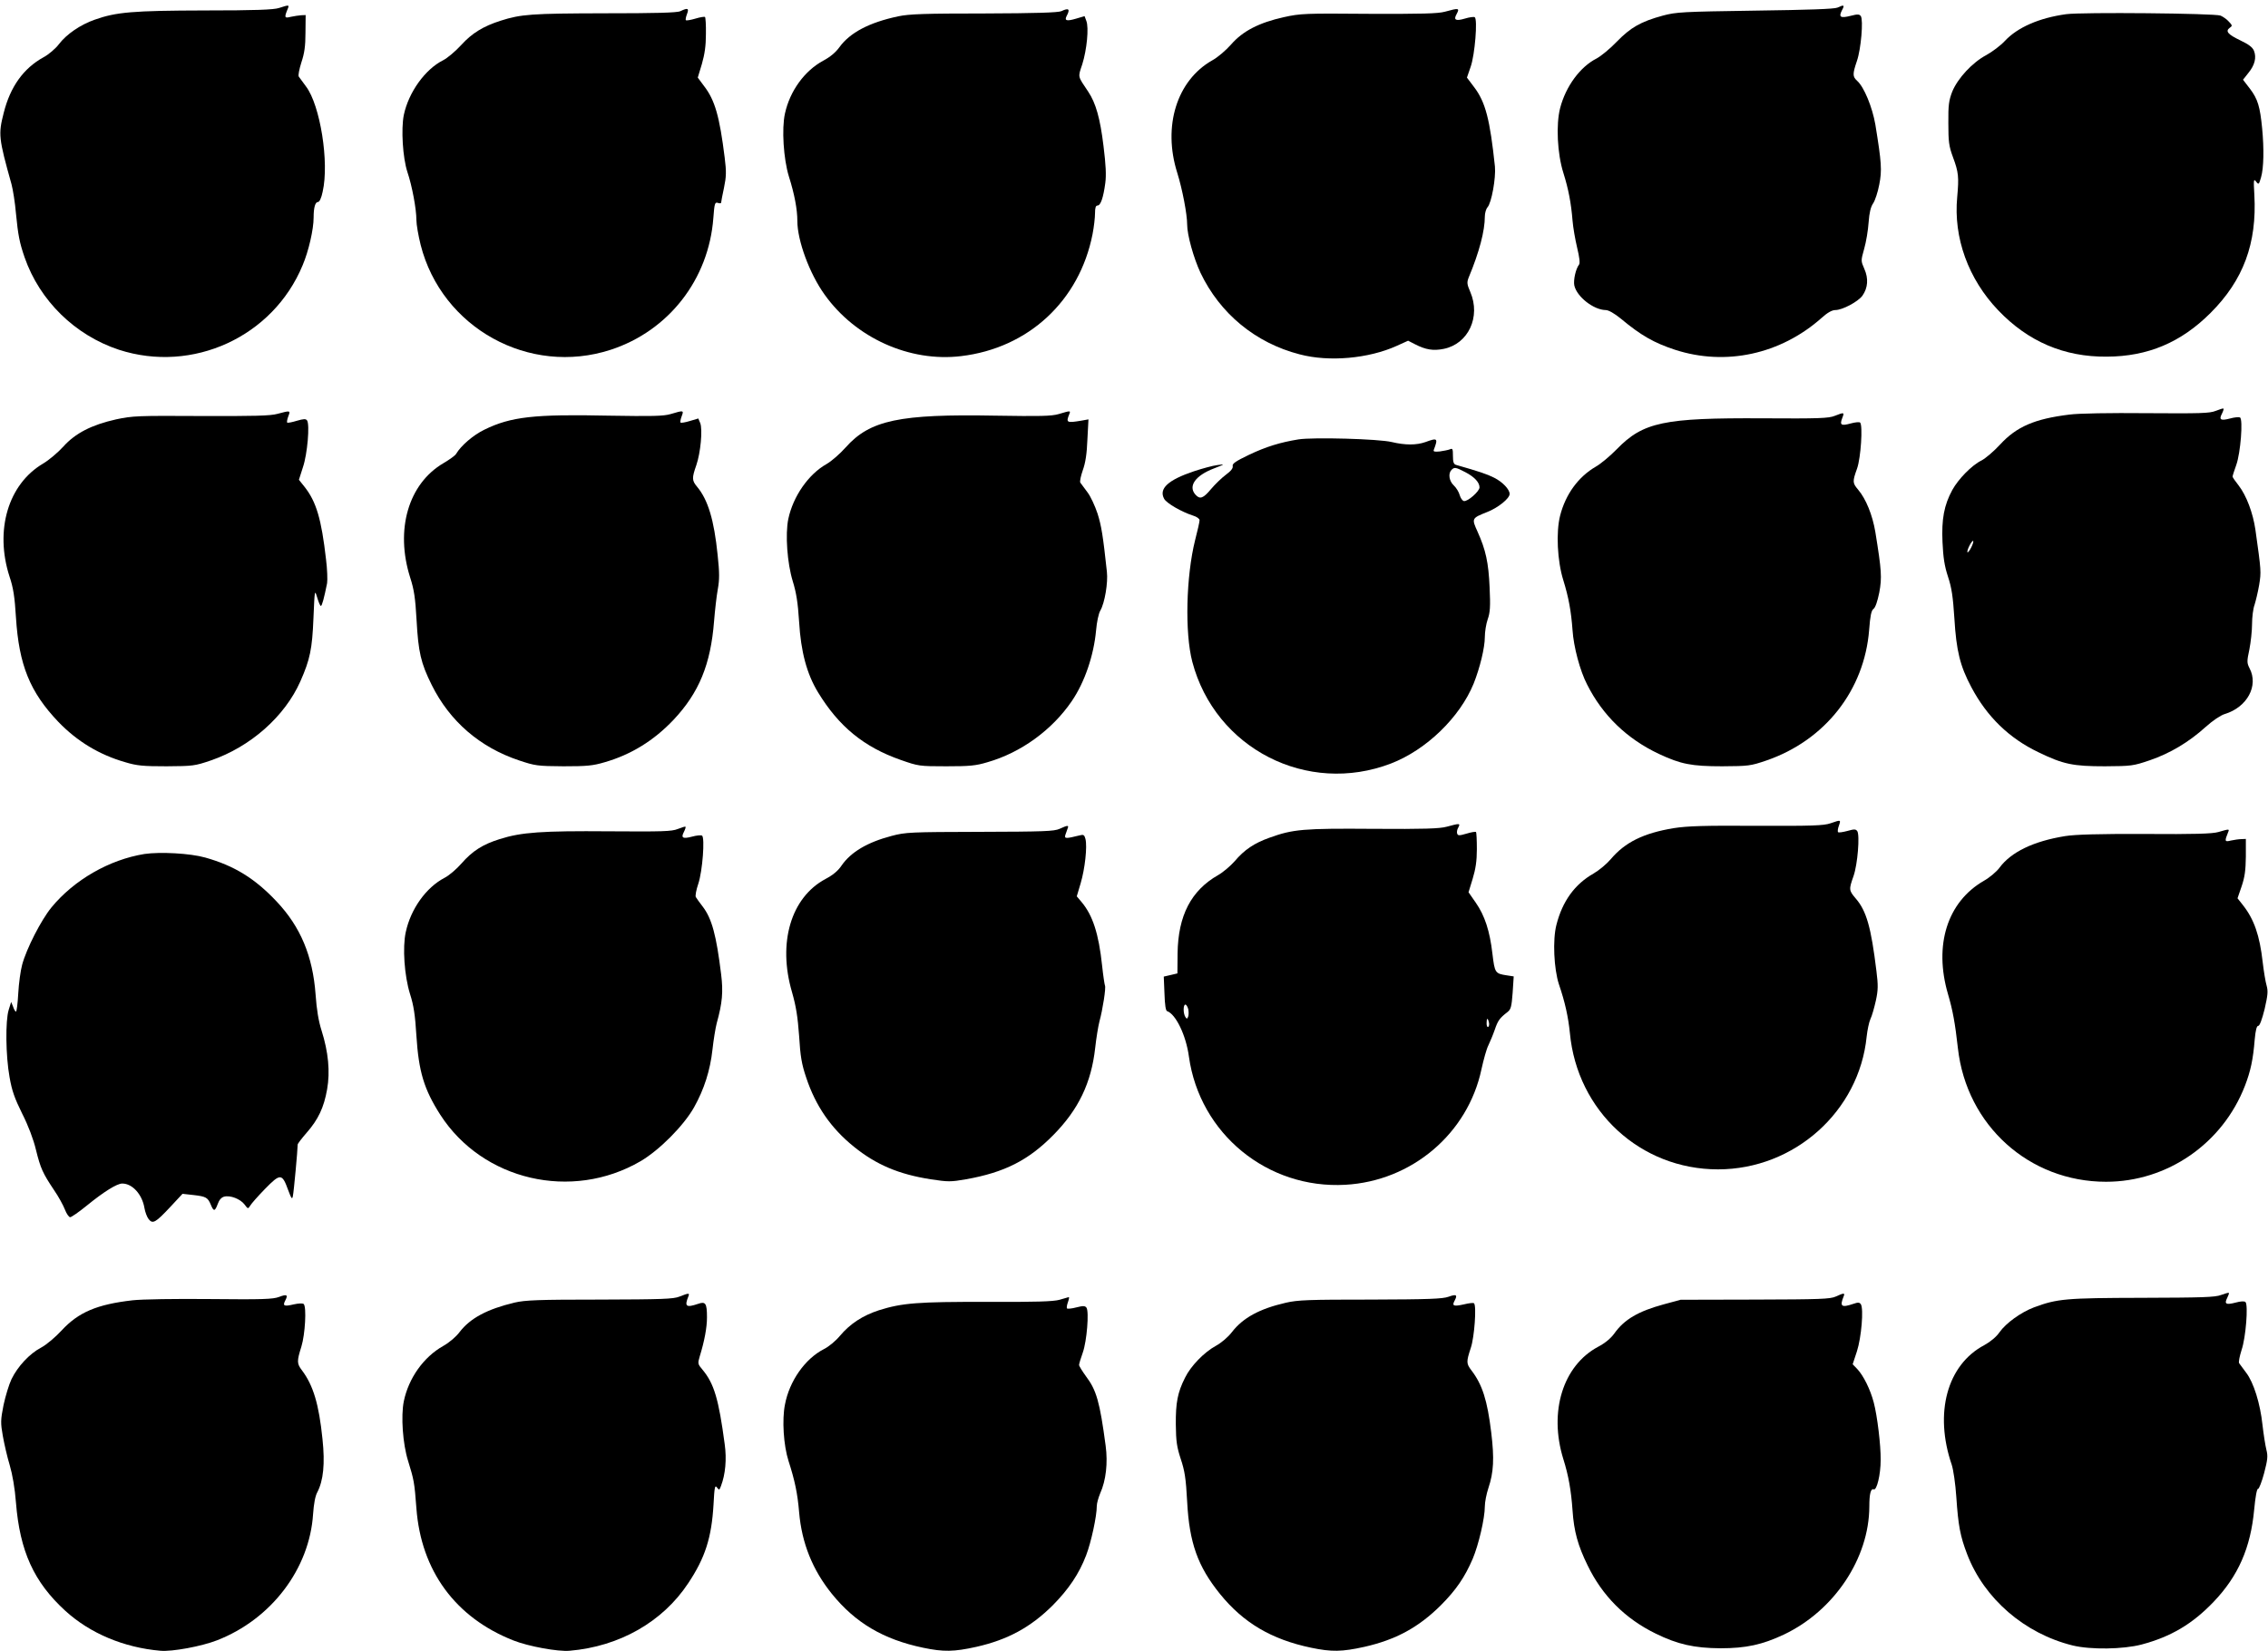 <?xml version="1.0" standalone="no"?>
<!DOCTYPE svg PUBLIC "-//W3C//DTD SVG 20010904//EN"
 "http://www.w3.org/TR/2001/REC-SVG-20010904/DTD/svg10.dtd">
<svg version="1.0" xmlns="http://www.w3.org/2000/svg"
 width="1280pt" height="932pt" viewBox="0 0 1280 932"
 preserveAspectRatio="xMidYMid meet">
<g transform="translate(0,932) scale(0.1,-0.1)"
fill="#000000" stroke="none">
<path d="M1575 9275 c-30 -10 -134 -14 -420 -14 -405 -1 -499 -9 -620 -52 -81
-28 -161 -83 -203 -139 -19 -25 -58 -58 -86 -73 -113 -62 -188 -166 -225 -314
-31 -121 -29 -142 44 -403 8 -30 20 -104 25 -164 12 -123 20 -165 49 -249 85
-244 284 -439 532 -521 416 -135 870 73 1037 477 34 80 62 203 62 269 0 57 9
88 25 88 8 0 19 23 26 58 38 165 -14 489 -94 594 -18 24 -36 49 -41 56 -4 7 3
42 15 80 17 51 23 91 23 167 l1 100 -25 -1 c-14 -1 -40 -5 -59 -9 -36 -9 -38
-5 -16 48 8 20 5 20 -50 2z"/>
<path d="M10370 9277 c-17 -8 -167 -13 -465 -17 -410 -6 -445 -8 -520 -28
-125 -34 -182 -67 -260 -147 -38 -40 -90 -82 -114 -95 -93 -47 -174 -157 -206
-280 -24 -93 -16 -257 18 -365 29 -92 44 -171 52 -270 3 -38 15 -107 26 -153
13 -54 17 -87 11 -95 -19 -24 -33 -88 -27 -118 14 -64 109 -138 177 -139 16 0
48 -18 85 -48 115 -96 188 -137 306 -176 286 -93 596 -26 828 180 33 30 59 44
77 44 40 0 128 47 153 81 31 44 35 97 11 151 -20 46 -20 46 -1 114 11 38 22
105 25 149 4 56 12 88 26 108 10 15 26 62 34 105 16 81 13 124 -22 339 -17 98
-64 213 -103 247 -26 24 -26 38 -1 112 23 66 37 231 22 253 -8 11 -18 12 -56
2 -59 -15 -70 -8 -51 30 17 31 13 34 -25 16z"/>
<path d="M3840 9257 c-18 -9 -140 -12 -430 -12 -411 -1 -469 -5 -585 -42 -97
-31 -161 -70 -221 -136 -33 -36 -79 -75 -103 -87 -102 -51 -195 -181 -222
-309 -16 -80 -6 -241 20 -321 27 -80 51 -210 51 -271 0 -26 11 -89 24 -141
119 -469 613 -742 1073 -592 327 107 553 397 579 744 6 82 9 90 25 85 11 -4
19 -3 19 2 0 4 7 42 16 83 13 63 14 90 4 170 -29 233 -55 325 -117 405 l-35
47 23 76 c16 56 23 103 23 169 1 50 -2 94 -5 97 -3 3 -28 -1 -54 -9 -27 -8
-51 -12 -54 -9 -3 3 0 18 6 34 13 34 5 37 -37 17z"/>
<path d="M5990 9257 c-18 -8 -142 -12 -435 -13 -333 0 -424 -3 -485 -16 -165
-35 -273 -92 -333 -175 -20 -28 -52 -55 -90 -75 -106 -57 -189 -171 -217 -299
-19 -86 -8 -256 22 -354 32 -101 48 -187 48 -252 0 -111 69 -298 154 -416 174
-244 479 -382 770 -347 380 45 668 312 742 688 8 41 14 94 14 118 0 31 4 44
14 44 18 0 33 45 44 127 6 45 3 103 -10 208 -19 158 -44 244 -86 307 -61 91
-59 80 -34 155 26 83 38 207 23 245 l-10 27 -47 -14 c-54 -16 -68 -12 -54 15
21 39 12 47 -30 27z"/>
<path d="M8155 9254 c-39 -11 -133 -13 -430 -12 -360 3 -385 2 -480 -19 -139
-31 -231 -78 -297 -154 -29 -33 -77 -74 -107 -90 -199 -113 -280 -371 -197
-634 29 -93 56 -234 56 -292 0 -59 36 -188 75 -272 110 -231 311 -397 560
-461 166 -44 389 -24 548 48 l64 29 39 -20 c60 -31 103 -38 162 -26 139 28
210 181 150 321 -19 44 -20 54 -9 82 60 144 91 263 91 344 0 19 7 43 15 52 23
25 48 166 42 230 -28 265 -53 364 -118 449 l-40 53 21 61 c24 68 40 269 23
280 -5 3 -30 0 -56 -8 -50 -15 -65 -8 -47 24 19 36 15 37 -65 15z"/>
<path d="M11661 9240 c-152 -21 -274 -74 -346 -151 -24 -26 -72 -62 -105 -80
-79 -42 -161 -131 -192 -206 -19 -50 -23 -75 -22 -178 0 -104 3 -130 26 -192
32 -86 34 -112 24 -225 -22 -230 63 -463 231 -639 169 -177 372 -264 613 -262
232 1 419 80 586 247 185 185 262 392 247 666 -5 86 -4 93 10 75 14 -19 16
-17 28 25 15 52 17 160 6 275 -12 124 -25 166 -68 223 l-40 52 30 38 c36 44
47 86 32 125 -8 20 -29 36 -77 59 -71 34 -86 52 -60 71 16 11 15 14 -5 35 -11
13 -33 28 -47 34 -34 13 -782 20 -871 8z"/>
<path d="M12505 7001 c-35 -14 -86 -15 -390 -13 -206 2 -386 -1 -436 -8 -196
-24 -298 -68 -391 -169 -35 -38 -82 -78 -105 -90 -55 -27 -131 -105 -165 -167
-46 -85 -61 -164 -55 -294 4 -87 11 -134 31 -195 21 -63 28 -113 36 -235 11
-183 32 -269 96 -389 88 -166 213 -288 379 -367 140 -68 195 -79 375 -79 149
1 159 2 253 34 114 39 220 102 315 188 40 36 85 66 108 73 126 38 192 159 140
258 -15 30 -16 38 -1 107 8 41 15 105 15 143 0 38 6 87 14 108 7 22 19 72 26
112 12 75 12 77 -21 312 -14 96 -51 193 -94 249 -19 24 -35 47 -35 51 0 4 9
33 21 66 24 67 39 257 21 268 -6 3 -31 1 -56 -6 -53 -14 -64 -7 -46 27 7 14
11 27 9 29 -2 2 -22 -4 -44 -13z m-1380 -771 c-9 -18 -19 -30 -21 -27 -3 3 2
19 11 37 9 18 19 30 21 27 3 -3 -2 -19 -11 -37z"/>
<path d="M1565 6984 c-39 -11 -133 -13 -430 -12 -359 2 -386 1 -480 -19 -138
-31 -230 -78 -298 -154 -30 -33 -81 -76 -113 -95 -198 -116 -275 -377 -190
-639 21 -62 29 -114 36 -229 17 -270 79 -422 239 -590 106 -110 231 -186 378
-228 66 -20 101 -23 233 -23 149 1 159 2 250 33 224 77 417 248 505 446 55
124 67 184 74 356 7 163 7 164 21 118 8 -27 17 -48 21 -48 6 0 18 43 35 128 3
19 1 80 -6 135 -26 228 -55 325 -121 409 l-32 40 23 72 c25 74 39 240 23 263
-7 10 -20 9 -58 -2 -26 -8 -51 -13 -54 -10 -3 3 0 19 6 35 13 34 13 34 -62 14z"/>
<path d="M3785 6983 c-41 -12 -105 -13 -350 -9 -420 9 -552 -6 -701 -79 -64
-31 -133 -91 -160 -137 -5 -9 -37 -32 -71 -52 -198 -116 -274 -375 -188 -646
22 -68 29 -115 36 -240 10 -181 24 -242 85 -365 102 -206 272 -353 494 -427
90 -30 103 -32 250 -33 132 0 166 3 233 23 149 43 277 122 388 239 144 153
210 313 229 557 5 61 14 142 21 180 10 55 10 93 -1 195 -20 196 -54 310 -116
384 -29 35 -30 48 -4 122 24 70 36 200 22 237 l-11 26 -47 -14 c-26 -8 -50
-12 -53 -9 -3 3 0 19 6 35 13 35 12 35 -62 13z"/>
<path d="M5975 6983 c-41 -12 -106 -13 -357 -9 -541 10 -708 -25 -845 -179
-32 -36 -80 -78 -108 -94 -103 -58 -189 -183 -216 -310 -18 -87 -6 -250 25
-351 20 -65 29 -120 36 -230 10 -168 43 -293 107 -398 117 -192 258 -308 466
-381 100 -35 105 -36 257 -36 132 0 167 3 233 23 189 54 365 182 476 345 73
107 124 258 137 399 4 47 14 95 24 112 25 43 44 158 37 219 -22 204 -31 260
-53 329 -14 42 -39 97 -57 120 -18 24 -36 48 -40 54 -4 7 3 38 14 70 15 41 23
93 26 173 l6 114 -39 -7 c-84 -14 -89 -12 -69 37 8 20 7 20 -60 0z"/>
<path d="M10355 6973 c-34 -14 -90 -16 -407 -14 -557 3 -674 -21 -823 -174
-38 -39 -92 -84 -119 -99 -98 -57 -170 -155 -201 -276 -24 -93 -16 -257 18
-365 30 -97 44 -174 52 -282 6 -93 42 -229 82 -306 88 -175 225 -307 405 -392
124 -58 184 -70 358 -70 149 1 159 2 250 33 330 114 552 396 579 737 6 80 12
108 24 118 11 7 23 43 33 92 16 85 13 126 -22 342 -16 96 -53 187 -97 239 -32
38 -33 45 -6 120 21 60 33 243 17 259 -4 4 -28 2 -53 -5 -54 -15 -63 -9 -48
30 13 34 12 34 -42 13z"/>
<path d="M7328 6840 c-104 -17 -182 -41 -279 -87 -75 -36 -95 -50 -92 -63 3
-12 -9 -28 -39 -50 -23 -17 -61 -54 -83 -80 -44 -53 -63 -60 -88 -32 -43 48
-1 108 104 148 64 25 64 25 19 19 -25 -3 -84 -19 -132 -35 -146 -49 -199 -98
-168 -155 13 -25 98 -74 163 -95 21 -6 37 -18 37 -26 0 -9 -11 -59 -25 -112
-51 -204 -59 -523 -16 -687 129 -490 649 -756 1122 -574 199 77 388 260 466
451 35 88 63 202 63 263 0 28 7 73 16 99 14 39 16 73 11 180 -6 141 -22 213
-68 315 -34 75 -34 76 54 111 62 24 127 77 127 102 0 26 -40 68 -88 92 -40 20
-81 34 -214 72 -14 4 -18 16 -18 51 0 39 -2 44 -17 37 -10 -4 -36 -9 -57 -12
-30 -3 -38 -1 -34 9 25 66 21 69 -47 44 -51 -18 -114 -18 -190 0 -73 18 -445
28 -527 15z m942 -185 c50 -26 80 -57 80 -86 0 -22 -67 -81 -88 -77 -9 2 -19
17 -24 34 -4 16 -19 41 -33 54 -27 25 -33 68 -13 88 16 16 22 16 78 -13z"/>
<path d="M10330 4673 c-38 -13 -106 -15 -415 -14 -295 2 -391 -1 -468 -13
-171 -28 -276 -80 -356 -175 -23 -27 -66 -63 -97 -81 -106 -60 -176 -156 -210
-290 -22 -85 -14 -249 14 -335 35 -102 53 -186 62 -275 41 -441 398 -770 836
-770 431 0 797 328 839 750 4 36 13 80 21 98 9 18 22 65 31 105 13 60 13 87 3
167 -30 246 -56 338 -116 408 -40 47 -40 51 -13 128 23 66 36 230 21 253 -9
12 -17 12 -56 1 -26 -7 -49 -10 -52 -7 -4 3 -2 20 4 36 12 35 13 35 -48 14z"/>
<path d="M8165 4654 c-39 -11 -129 -14 -415 -12 -394 3 -452 -2 -585 -50 -87
-31 -142 -68 -197 -133 -24 -27 -65 -62 -93 -78 -153 -87 -226 -229 -229 -441
l-1 -114 -38 -9 -39 -9 4 -96 c2 -64 7 -97 15 -99 49 -17 107 -137 123 -257
61 -435 443 -748 883 -723 375 21 691 289 768 652 12 55 29 116 39 135 9 19
26 59 36 88 18 53 28 66 72 100 19 15 23 29 29 109 l6 92 -39 6 c-66 10 -68
14 -81 121 -15 131 -44 217 -94 289 l-41 59 23 75 c17 56 24 101 24 168 0 50
-2 94 -5 97 -3 3 -27 -1 -53 -9 -41 -12 -49 -12 -53 0 -3 7 -1 23 6 34 13 25
9 25 -65 5z m-1459 -1029 c3 -14 3 -33 0 -42 -6 -15 -8 -15 -16 -3 -13 20 -13
70 0 70 5 0 12 -11 16 -25z m1697 -75 c3 -11 1 -23 -4 -26 -5 -3 -9 6 -9 20 0
31 6 34 13 6z"/>
<path d="M3825 4641 c-35 -14 -87 -15 -388 -13 -379 3 -494 -5 -617 -44 -96
-30 -154 -67 -216 -138 -27 -31 -70 -68 -96 -81 -103 -54 -190 -175 -218 -306
-19 -86 -8 -246 24 -349 21 -65 29 -120 36 -235 13 -204 43 -303 135 -447 239
-371 742 -488 1130 -262 106 62 244 201 302 304 57 102 91 208 104 326 6 55
17 122 24 149 32 115 37 177 25 275 -27 220 -52 315 -104 383 -18 23 -35 47
-39 54 -4 6 2 40 14 75 24 72 38 261 21 272 -6 3 -31 1 -56 -6 -53 -14 -64 -7
-46 27 7 14 11 27 9 29 -2 2 -22 -4 -44 -13z"/>
<path d="M5980 4642 c-31 -14 -88 -16 -450 -17 -393 -1 -419 -2 -498 -23 -137
-36 -230 -91 -283 -168 -19 -29 -50 -54 -90 -75 -195 -104 -271 -360 -189
-639 23 -81 32 -138 40 -247 7 -115 14 -158 40 -235 53 -160 140 -286 269
-390 126 -102 254 -156 434 -184 98 -15 112 -15 199 0 218 39 352 107 493 250
142 144 214 294 236 492 6 55 17 122 24 149 18 65 38 192 31 203 -2 4 -10 55
-16 112 -19 180 -53 284 -116 359 l-27 32 22 74 c24 81 38 207 27 250 -6 23
-11 26 -33 20 -77 -19 -86 -19 -81 1 3 10 9 27 13 37 9 21 1 20 -45 -1z"/>
<path d="M12520 4624 c-34 -10 -135 -13 -415 -11 -262 1 -393 -3 -450 -12
-179 -29 -305 -90 -370 -178 -16 -22 -56 -56 -88 -74 -207 -119 -284 -363
-203 -640 27 -92 40 -163 56 -306 49 -435 402 -753 836 -753 346 0 658 216
784 542 32 83 46 149 55 261 5 53 11 77 20 77 8 0 21 35 36 95 18 79 20 101
11 133 -6 20 -16 80 -22 132 -17 150 -48 241 -112 322 l-30 38 23 67 c18 53
23 91 24 168 l0 100 -25 -1 c-14 0 -40 -4 -59 -8 -36 -9 -37 -5 -16 47 8 19 7
19 -55 1z"/>
<path d="M815 4500 c-198 -32 -397 -146 -525 -302 -58 -71 -141 -233 -165
-323 -9 -33 -19 -106 -22 -162 -3 -57 -9 -103 -13 -103 -3 0 -11 12 -16 28
l-11 27 -14 -45 c-19 -61 -17 -259 5 -380 13 -75 28 -118 71 -205 35 -69 64
-146 78 -205 26 -105 38 -131 102 -227 25 -36 52 -86 61 -109 9 -24 23 -44 30
-44 7 0 49 29 92 64 98 80 172 126 202 126 57 0 112 -61 125 -137 4 -24 15
-53 24 -64 23 -29 39 -20 124 71 l67 72 63 -7 c70 -8 80 -14 97 -55 16 -39 23
-38 39 5 8 23 21 37 36 41 35 9 91 -13 115 -44 19 -26 20 -26 32 -7 6 11 44
54 84 95 86 88 96 88 130 -6 19 -51 23 -56 27 -34 5 21 27 260 27 290 0 5 23
35 50 66 66 75 98 143 116 245 18 101 7 212 -31 332 -17 53 -28 118 -34 205
-16 216 -85 381 -219 523 -123 131 -240 203 -404 249 -85 24 -254 33 -343 20z"/>
<path d="M12535 2011 c-33 -13 -109 -15 -445 -16 -432 -1 -479 -5 -611 -54
-74 -28 -158 -89 -194 -140 -18 -26 -50 -53 -86 -73 -210 -111 -284 -383 -184
-675 9 -27 21 -107 26 -183 11 -162 22 -220 61 -322 96 -251 324 -448 595
-515 102 -25 286 -22 389 5 166 44 287 116 406 240 140 146 210 306 230 522 7
73 15 118 22 117 5 -1 21 39 34 88 20 76 22 97 13 132 -6 24 -16 87 -22 140
-13 122 -50 240 -92 295 -18 24 -36 48 -40 54 -4 7 3 40 14 75 24 70 38 254
22 270 -6 6 -27 5 -56 -3 -54 -14 -65 -8 -47 27 7 14 11 26 9 28 -2 2 -22 -4
-44 -12z"/>
<path d="M1575 2000 c-34 -13 -94 -15 -387 -12 -198 2 -387 -1 -440 -7 -200
-23 -305 -67 -400 -170 -35 -38 -86 -81 -116 -97 -65 -34 -132 -106 -167 -178
-14 -29 -34 -95 -45 -146 -17 -86 -17 -101 -4 -175 8 -45 25 -119 39 -165 15
-51 29 -130 35 -210 22 -275 101 -449 278 -611 140 -128 331 -208 537 -226 67
-6 233 25 320 59 306 119 522 403 542 713 4 57 12 102 24 123 34 66 44 160 29
300 -20 196 -52 303 -116 388 -29 38 -29 51 -3 134 21 68 30 223 13 240 -5 5
-29 4 -56 -2 -55 -13 -64 -9 -48 22 17 32 9 37 -35 20z"/>
<path d="M3835 2002 c-34 -14 -100 -16 -450 -17 -347 0 -421 -3 -481 -17 -155
-37 -250 -88 -310 -166 -20 -27 -59 -60 -93 -79 -110 -62 -195 -181 -222 -312
-17 -84 -6 -240 24 -336 33 -107 36 -120 47 -267 26 -353 220 -618 548 -747
83 -33 251 -64 317 -58 281 24 525 163 669 381 96 144 132 257 143 445 5 97 8
111 19 96 13 -17 14 -16 23 8 25 65 33 151 21 236 -34 255 -60 342 -125 420
-27 32 -28 35 -16 75 27 88 41 163 41 221 0 79 -8 91 -50 76 -68 -23 -78 -15
-55 42 8 20 3 20 -50 -1z"/>
<path d="M8175 2001 c-33 -12 -112 -15 -440 -16 -350 0 -410 -2 -479 -18 -148
-34 -241 -85 -303 -165 -22 -29 -60 -61 -91 -78 -66 -36 -142 -114 -174 -180
-42 -83 -53 -141 -52 -264 1 -96 6 -128 28 -195 22 -66 29 -108 36 -240 12
-233 60 -366 185 -521 132 -163 290 -257 515 -304 115 -24 174 -23 300 5 177
40 305 109 431 234 86 86 136 159 181 264 33 79 68 227 68 295 0 23 9 70 20
103 30 89 34 167 16 315 -22 181 -50 269 -112 350 -29 38 -29 48 -3 127 20 59
33 237 18 251 -3 4 -29 1 -57 -6 -59 -13 -69 -9 -52 22 17 32 9 37 -35 21z"/>
<path d="M10360 2002 c-31 -14 -88 -16 -455 -17 l-420 -1 -96 -26 c-143 -39
-222 -85 -278 -164 -20 -28 -53 -55 -91 -75 -199 -106 -280 -366 -197 -634 29
-92 44 -176 52 -290 8 -118 30 -198 85 -310 83 -172 212 -301 384 -385 124
-61 218 -82 366 -83 144 0 236 20 359 78 283 135 480 430 481 722 0 72 8 103
25 97 17 -7 39 83 39 166 1 83 -19 248 -39 324 -19 73 -58 152 -93 189 l-26
27 24 73 c25 77 39 241 22 266 -8 11 -16 11 -42 2 -68 -23 -78 -15 -55 42 9
21 1 20 -45 -1z"/>
<path d="M5980 1984 c-34 -10 -137 -13 -410 -12 -391 1 -478 -6 -609 -47 -92
-30 -163 -76 -221 -145 -23 -28 -64 -62 -91 -75 -105 -54 -194 -179 -219 -313
-17 -85 -8 -229 20 -317 36 -112 51 -183 60 -290 15 -175 76 -326 185 -461
132 -163 290 -257 515 -304 115 -24 174 -23 300 5 177 40 306 110 431 234 90
91 149 178 189 283 28 73 60 220 60 278 0 15 9 47 19 71 33 73 44 172 31 269
-33 248 -52 314 -111 392 -21 29 -39 58 -39 64 0 6 9 37 21 70 23 65 36 230
21 253 -8 11 -18 12 -57 2 -26 -7 -50 -9 -53 -6 -3 3 -1 19 5 35 6 17 8 29 5
29 -4 -1 -27 -8 -52 -15z"/>
</g>
</svg>
